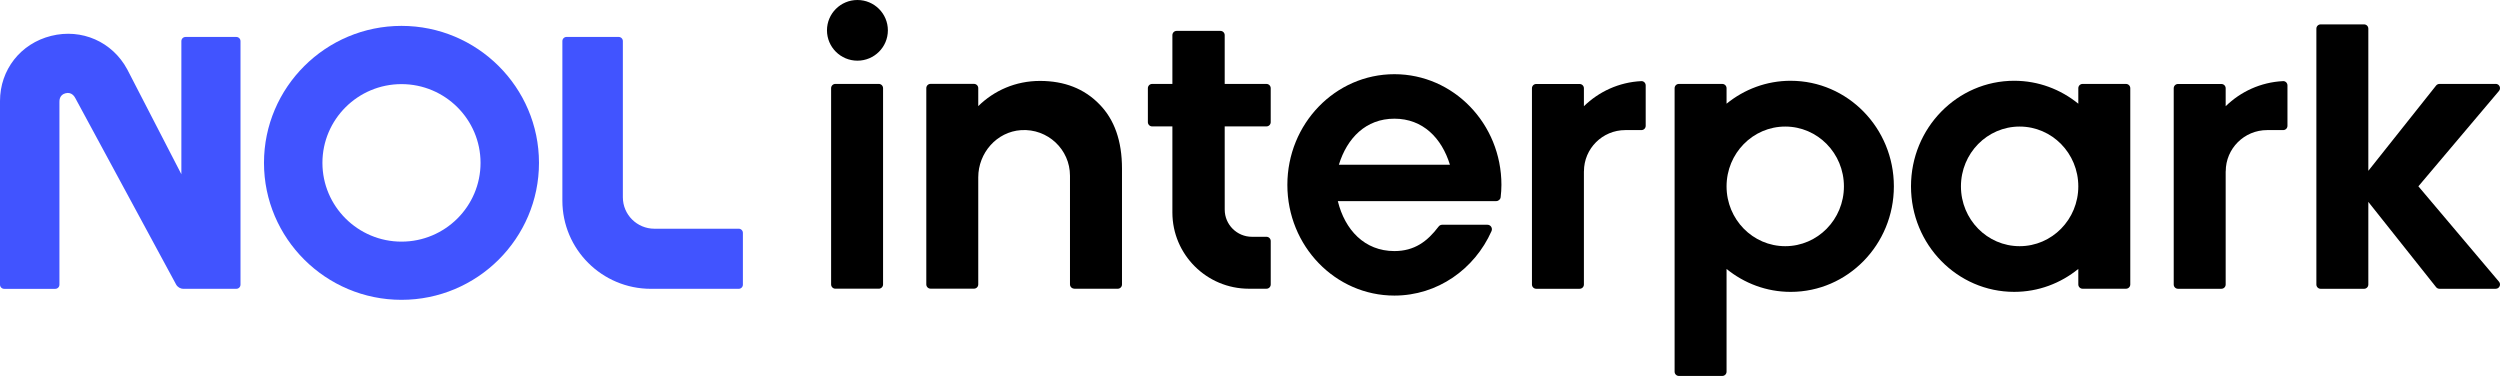 <svg fill="none" height="20" viewBox="0 0 133 20" width="133" xmlns="http://www.w3.org/2000/svg"><g fill="#4154ff"><path d="m9.65 9.272-2.88-5.58c-.793-1.472-2.421-2.189-4.049-1.783-1.628.407-2.721 1.801-2.721 3.471v9.764c0 .123.099.222.223.222h2.716c.124 0 .223-.099.223-.222v-9.724c0-.083 0-.377.33-.46.328-.083.481.193.518.265l5.357 9.906c.078.144.228.233.392.233h2.813c.124 0 .223-.099.223-.222v-12.954c0-.123-.099-.222-.223-.222h-2.7c-.124 0-.223.099-.223.222v7.082z"/><path d="m21.359 1.377c-4.033 0-7.315 3.269-7.315 7.287 0 4.018 3.282 7.287 7.315 7.287 4.033 0 7.315-3.269 7.315-7.287 0-4.018-3.282-7.287-7.315-7.287zm0 11.478c-2.318 0-4.206-1.879-4.206-4.19 0-2.312 1.886-4.19 4.206-4.19 2.32 0 4.206 1.879 4.206 4.19 0 2.312-1.886 4.19-4.206 4.19z"/><path d="m34.815 12.168c-.927 0-1.679-.749-1.679-1.673v-8.308c0-.123-.099-.222-.223-.222h-2.772c-.124 0-.223.099-.223.222v8.484c0 2.594 2.109 4.694 4.712 4.694h4.669c.124 0 .223-.099.223-.222v-2.754c0-.123-.099-.222-.223-.222z"/></g><g fill="#000"><path d="m132.771 4.465h-2.993c-.069 0-.135.033-.179.088l-3.604 4.535v-7.564c0-.126-.101-.227-.228-.227h-2.308c-.126 0-.228.101-.228.227v13.612c0 .126.102.228.228.228h2.308c.127 0 .228-.101.228-.228v-4.396l3.604 4.535c.044.055.11.088.179.088h2.993c.195 0 .3-.228.176-.376l-4.289-5.075 4.289-5.075c.124-.148.019-.375-.176-.375z"/><path d="m95.264 4.297c-1.29 0-2.473.458-3.411 1.22v-.825c0-.126-.102-.227-.228-.227h-2.308c-.127 0-.228.101-.228.227v15.081c0 .126.102.227.228.227h2.308c.127 0 .228-.101.228-.227v-5.465c.938.762 2.121 1.22 3.411 1.22 3.031 0 5.49-2.513 5.49-5.615 0-3.102-2.459-5.615-5.49-5.615zm-.289 8.8c-1.725 0-3.122-1.425-3.122-3.182 0-1.757 1.397-3.182 3.122-3.182 1.725 0 3.122 1.425 3.122 3.182 0 1.757-1.397 3.182-3.122 3.182z"/><path d="m84.266 9.113c0-1.211.985-2.192 2.201-2.192h.856c.127 0 .228-.101.228-.227v-2.151c0-.129-.107-.236-.236-.227-1.186.058-2.256.559-3.051 1.335v-.956c0-.126-.102-.227-.228-.227h-2.308c-.127 0-.228.101-.228.227v10.441c0 .126.102.227.228.227h2.308c.127 0 .228-.101.228-.227v-6.021z"/><path d="m118.409 9.113c0-1.211.985-2.192 2.201-2.192h.855c.127 0 .228-.101.228-.227v-2.151c0-.129-.107-.236-.236-.227-1.186.058-2.256.559-3.051 1.335v-.956c0-.126-.102-.227-.228-.227h-2.308c-.127 0-.228.101-.228.227v10.441c0 .126.101.227.228.227h2.308c.126 0 .228-.101.228-.227v-6.021z"/><path d="m57.154 15.361h2.308c.127 0 .228-.101.228-.228v-6.166c0-1.469-.402-2.609-1.205-3.423-.803-.825-1.857-1.239-3.158-1.239s-2.44.512-3.284 1.34v-.956c0-.126-.102-.227-.228-.227h-2.308c-.127 0-.228.101-.228.227v10.441c0 .126.102.227.228.227h2.308c.127 0 .228-.101.228-.227v-5.697c0-1.296.982-2.425 2.278-2.51 1.422-.09 2.602 1.03 2.602 2.425v5.782c0 .126.105.227.231.227z"/><path d="m65.154 6.725h2.22c.127 0 .228-.101.228-.227v-1.806c0-.126-.102-.227-.228-.227h-2.22v-2.595c0-.126-.102-.227-.228-.227h-2.327c-.127 0-.228.101-.228.227v2.595h-1.076c-.127 0-.228.101-.228.227v1.806c0 .126.102.227.228.227h1.076v4.579c0 2.239 1.824 4.056 4.071 4.056h.933c.127 0 .228-.101.228-.228v-2.308c0-.126-.102-.227-.228-.227h-.77c-.8 0-1.45-.647-1.45-1.444z"/><path d="m45.615 3.228c.895 0 1.62-.723 1.62-1.614 0-.891-.725-1.614-1.62-1.614-.895 0-1.62.723-1.62 1.614 0 .891.725 1.614 1.62 1.614z"/><path d="m46.751 4.464h-2.308c-.126 0-.228.102-.228.227v10.441c0 .126.102.227.228.227h2.308c.126 0 .228-.102.228-.227v-10.441c0-.126-.102-.227-.228-.227z"/><path d="m79.596 10.699c.121 0 .226-.09.239-.208.025-.216.041-.433.041-.655 0-3.253-2.55-5.889-5.694-5.889-3.144 0-5.694 2.636-5.694 5.889 0 3.253 2.55 5.889 5.694 5.889 2.294 0 4.266-1.406 5.166-3.428.071-.159-.041-.34-.217-.34h-2.407c-.074 0-.146.036-.19.096-.602.795-1.287 1.304-2.352 1.304-1.59 0-2.635-1.132-3.009-2.655h8.423zm-8.368-1.935c.437-1.42 1.436-2.45 2.954-2.45s2.517 1.03 2.954 2.45z"/><path d="m113.331 15.133v-10.441c0-.126-.102-.227-.229-.227h-2.308c-.126 0-.228.101-.228.227v.825c-.938-.762-2.121-1.22-3.411-1.22-3.031 0-5.49 2.513-5.49 5.615 0 3.102 2.459 5.615 5.49 5.615 1.29 0 2.473-.458 3.411-1.22v.825c0 .126.102.228.228.228h2.308c.127 0 .229-.101.229-.228zm-5.887-2.036c-1.725 0-3.122-1.425-3.122-3.182 0-1.757 1.397-3.182 3.122-3.182s3.122 1.425 3.122 3.182c0 1.757-1.397 3.182-3.122 3.182z"/></g></svg>